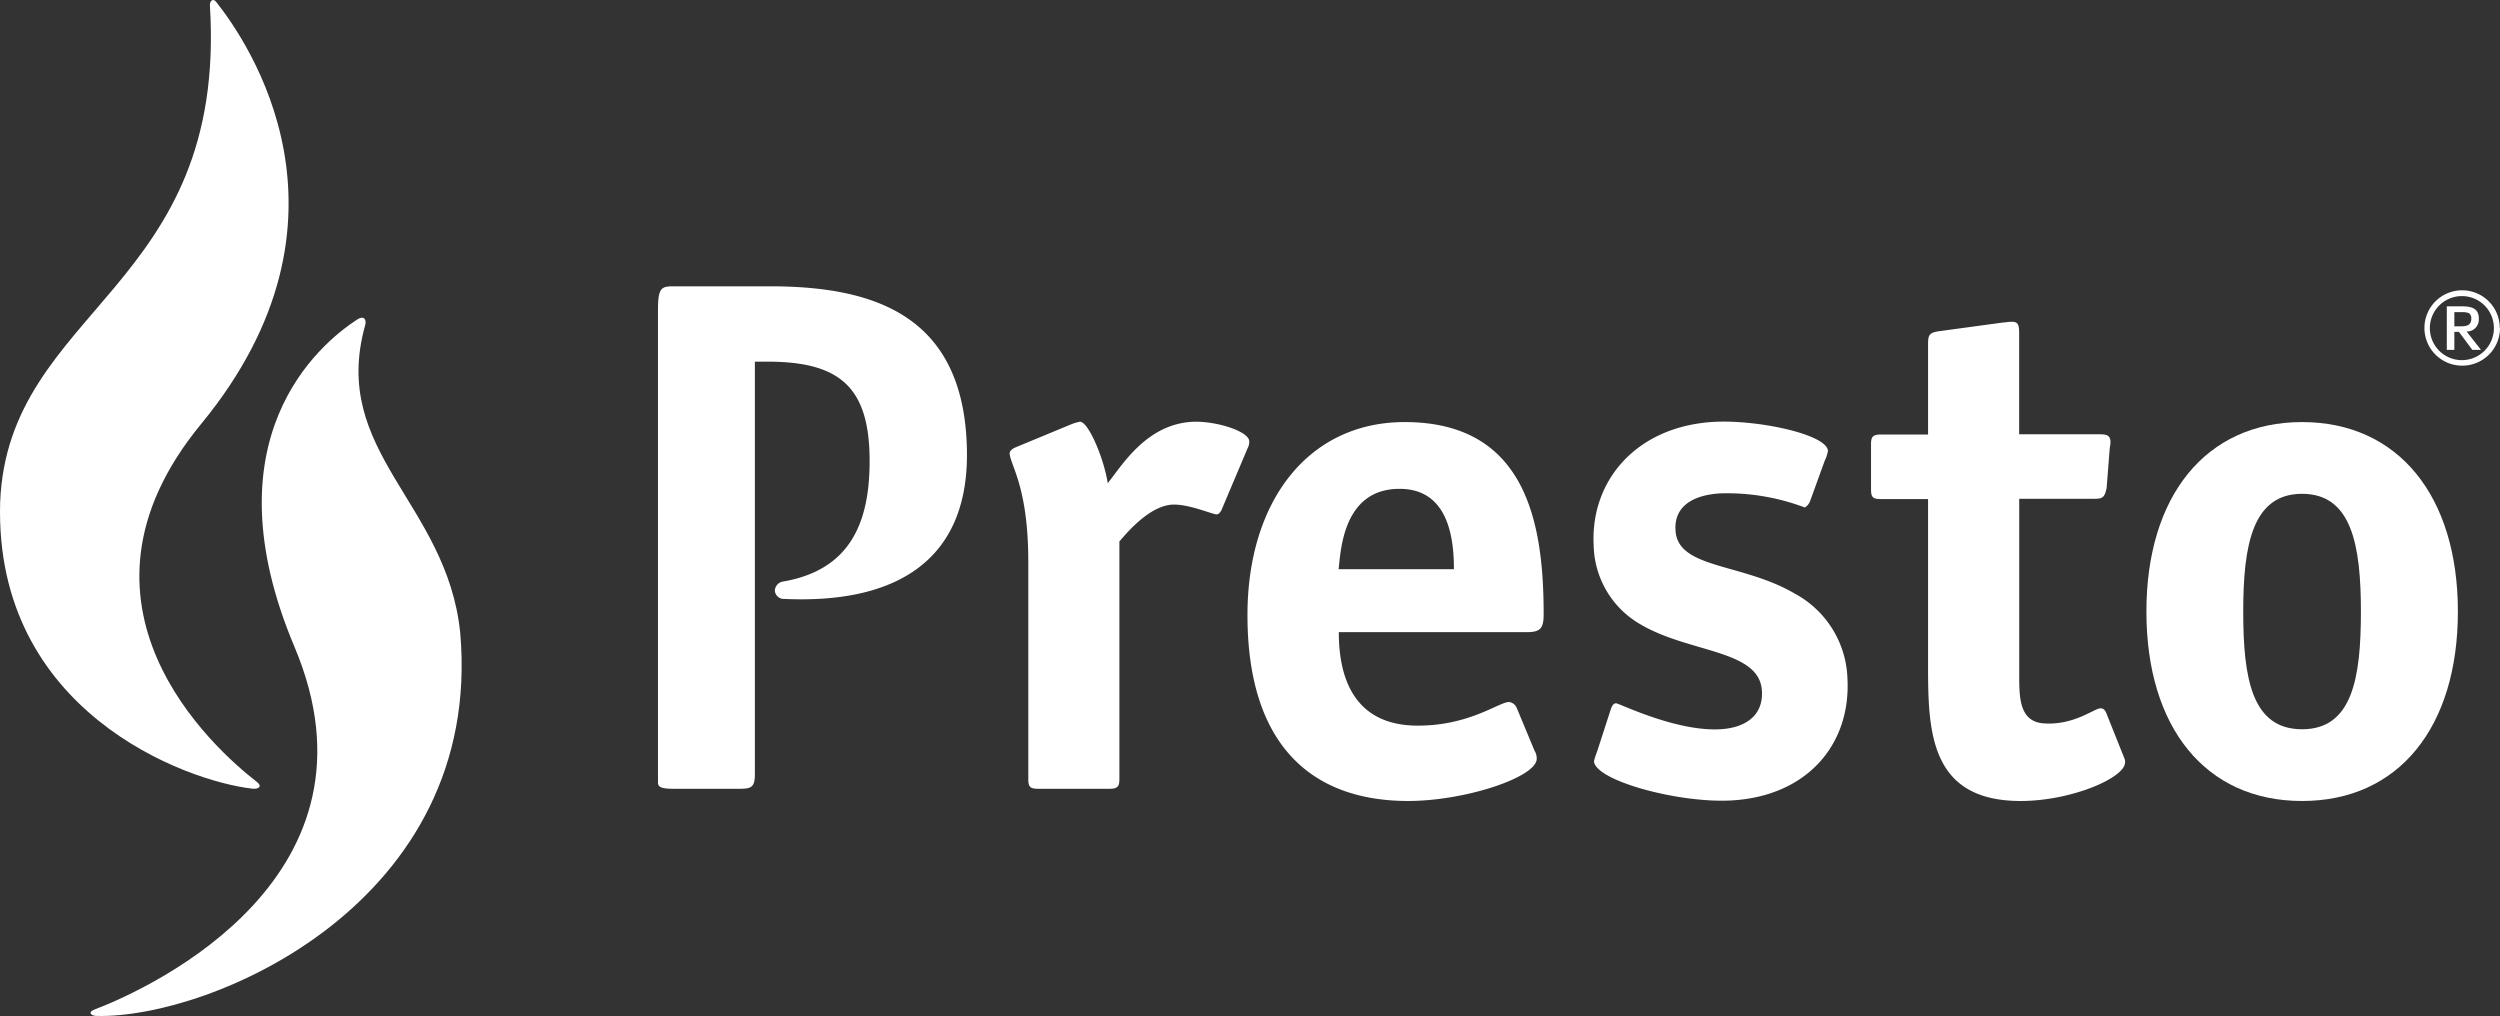 <svg xmlns="http://www.w3.org/2000/svg" viewBox="0 0 331.81 134.85"><rect x="0" y="0" width="331.81" height="134.85" fill="#333333" stroke="none"/><defs><style>.cls-1{fill:#fff;}</style></defs><title>White Logo</title><g id="Layer_2" data-name="Layer 2"><g id="Layer_1-2" data-name="Layer 1"><g id="Layer_2-2" data-name="Layer 2"><g id="Lager_1" data-name="Lager 1"><path class="cls-1" d="M28.68.24c4.19,5.28,20.47,28.76-2,56.05-19.75,24,1.73,43.08,7.41,47.49.81.62.16,1-.62.89-8.84-1-34.25-10.27-33.45-38C1.06,40.86,30.2,38.4,27.86.72,27.82.2,28.23-.32,28.68.24Z"/><path class="cls-1" d="M47.37,42.43c-5.07,3.31-19.91,15.85-8.29,43.41C51.87,116.12,20.6,130.92,12.52,134c-.89.34-.46.82.29.84,15.21.36,51.43-15,48.27-50.88C59.3,66.68,43.75,60,48.47,43.15,48.67,42.46,48.35,41.78,47.37,42.43Z"/><path class="cls-1" d="M148.57,103.36c0,1-.19,1.33-1.33,1.33h-9.43c-1.14,0-1.33-.28-1.33-1.33V74.59c0-9.83-2.29-12.65-2.48-14.38,0-.39.38-.67.85-.86l7.24-3a6.59,6.59,0,0,1,1.24-.38c1.14,0,3.21,4.93,3.69,8.16,1.81-2.19,5.17-8.07,11.65-8.16,3.09,0,6.91,1.29,7.12,2.49a1.64,1.64,0,0,1-.19,1l-3.36,7.95c-.09.28-.38.86-.76.86-.58,0-3.47-1.3-5.67-1.3-3,0-6,3.43-7.24,4.9Z"/><path class="cls-1" d="M177.67,75.55c.28-2.67.67-10.67,8.09-10.67,6.57,0,7.21,6.76,7.21,10.67Zm23.62,18.37a1.28,1.28,0,0,0-1-.75c-1.33,0-5.24,3.14-12.1,3.14-8.95,0-10.5-7.08-10.5-12.41h25c1.81,0,2.19-.57,2.19-2.38,0-12-2.25-25.5-18.45-25.5-12.76,0-20.86,10.47-20.86,25.62,0,17.52,8.76,24.67,21.33,24.67,7.52,0,17.06-3.14,17.06-5.61a1.91,1.91,0,0,0-.29-1.06Z"/><path class="cls-1" d="M240.26,66.46a1.76,1.76,0,0,1-.71.9,29.18,29.18,0,0,0-11.17-1.88c-3.62.2-6.21,1.68-6,4.91.28,5.14,8.82,4.29,15.82,8.39a13.3,13.3,0,0,1,7,11.26c.48,8.76-5.35,15.65-15.43,16.2-7,.38-18.07-2.64-18.21-5.21a9.4,9.4,0,0,1,.41-1.27l1.79-5.53c.16-.48.34-.87.72-.89s7.93,3.77,13.82,3.45c3.14-.17,5.74-1.65,5.55-5.08-.3-5.52-9.62-5-16.13-8.85a12.36,12.36,0,0,1-6.2-10.44c-.47-8.66,5.72-15.87,16-16.43,5.79-.31,15,1.67,15.09,3.86a4.33,4.33,0,0,1-.41,1.26Z"/><path class="cls-1" d="M282,100.76a1.23,1.23,0,0,1,0,.71c-.55,2-7.33,4.84-13.81,4.84-12.29,0-12.29-9.62-12.29-18.38V66.24h-6.24c-1.14,0-1.33-.28-1.33-1.33V59c0-1,.19-1.33,1.33-1.33h6.24v-12c0-1.25.19-1.53,1.53-1.72l8.38-1.14c.28,0,.67-.1,1.24-.1.85,0,.94.48.94,1.62V57.64h10.5c.86,0,1.62,0,1.62,1a3.31,3.31,0,0,1-.09.77l-.42,5.36c-.29,1.34-.58,1.43-1.72,1.43H268V89.55c0,3,0,6.23,3.25,6.46,4,.29,6.74-2,7.53-2,.38,0,.58.21.75.57Z"/><path class="cls-1" d="M305.54,96.79c-6.67,0-7.81-6.76-7.81-15.62s1.24-15.63,7.81-15.63,7.81,6.77,7.81,15.63S312.2,96.79,305.54,96.79Zm20.68-15.62c0-15.34-7.91-25.15-20.68-25.15s-20.66,9.81-20.66,25.15,7.81,25.14,20.66,25.14S326.22,96.49,326.22,81.17Z"/><path class="cls-1" d="M102.16,38H89.33c-1.62,0-2,.29-2,3.2v62.69c0,.52.38.8,2,.8h8.86c1.62,0,2-.28,2-2V48h1.65c9.61,0,13.58,3.35,13.58,13.2,0,8.19-2.59,14.49-11.58,16a1.28,1.28,0,0,0-1,1.21,1.2,1.2,0,0,0,1,1.07h0c14.9.75,24.5-4.94,24.5-19.11C128.3,41.89,116.14,38,102.16,38Z"/><path class="cls-1" d="M331,43.53a4.25,4.25,0,1,1-4.27-4.23h0A4.24,4.24,0,0,1,331,43.53Zm.78,0a5,5,0,1,0-5,5A5,5,0,0,0,331.81,43.53Zm-2.49,2.91L327.38,44A1.58,1.58,0,0,0,329,42.42v-.14c0-1.13-.66-1.62-2.17-1.62h-2.08v5.78h1V44.05h.61l1.78,2.39ZM328,42.31c0,.71-.42,1-1.32,1h-.93V41.43h.93a2.6,2.6,0,0,1,1,.13A.84.84,0,0,1,328,42.31Z"/></g></g></g></g></svg>